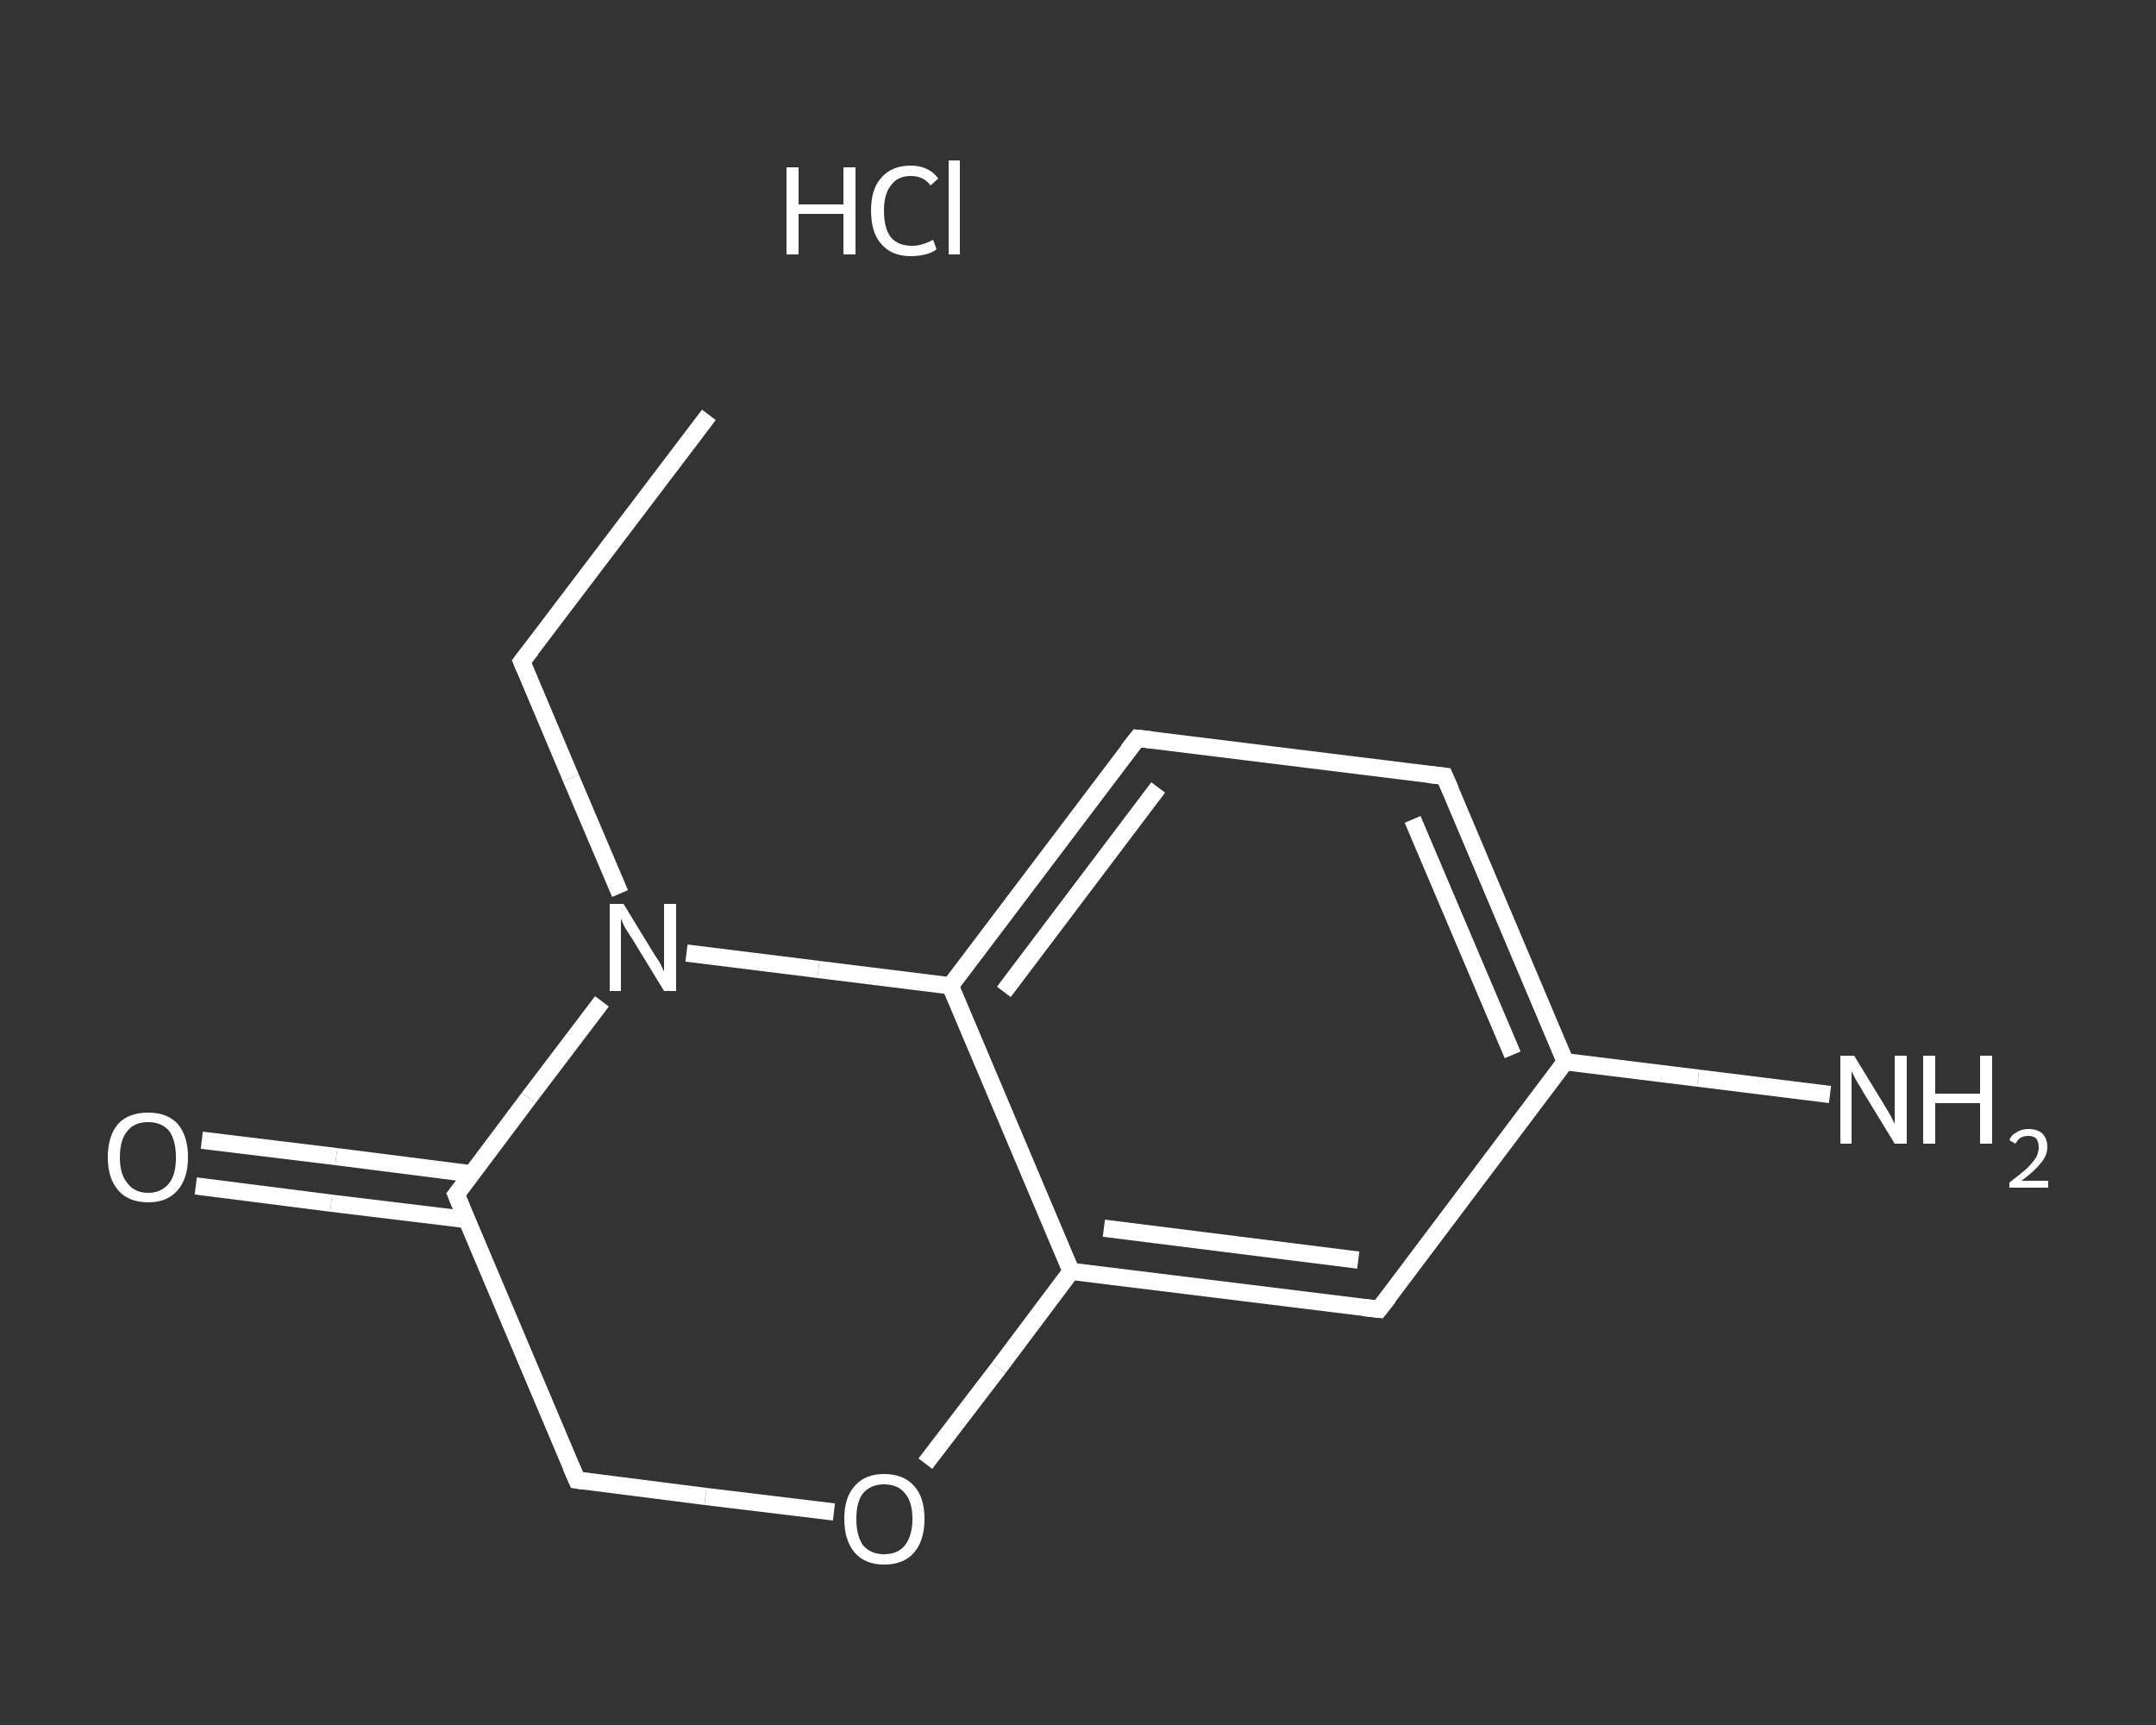 <?xml version='1.0' encoding='iso-8859-1'?>
<svg version='1.1' baseProfile='full'
              xmlns='http://www.w3.org/2000/svg'
                      xmlns:rdkit='http://www.rdkit.org/xml'
                      xmlns:xlink='http://www.w3.org/1999/xlink'
                  xml:space='preserve'
width='250px' height='200px' viewBox='0 0 250 200'>
<rect x="0" y="0" width="250" height="200" fill="#333333" stroke="none"/>
<!-- END OF HEADER -->
<rect style='opacity:1.0;fill:transparent;stroke:none' width='250.0' height='200.0' x='0.0' y='0.0'> </rect>
<path class='bond-0 atom-0 atom-1' d='M 82.2,48.1 L 60.5,76.7' style='fill:none;fill-rule:evenodd;stroke:#FFFFFF;stroke-width:2.0px;stroke-linecap:butt;stroke-linejoin:miter;stroke-opacity:1' />
<path class='bond-1 atom-1 atom-2' d='M 60.5,76.7 L 66.2,90.2' style='fill:none;fill-rule:evenodd;stroke:#FFFFFF;stroke-width:2.0px;stroke-linecap:butt;stroke-linejoin:miter;stroke-opacity:1' />
<path class='bond-1 atom-1 atom-2' d='M 66.2,90.2 L 71.9,103.6' style='fill:none;fill-rule:evenodd;stroke:#FFFFFF;stroke-width:2.0px;stroke-linecap:butt;stroke-linejoin:miter;stroke-opacity:1' />
<path class='bond-2 atom-2 atom-3' d='M 69.8,116.1 L 61.3,127.3' style='fill:none;fill-rule:evenodd;stroke:#FFFFFF;stroke-width:2.0px;stroke-linecap:butt;stroke-linejoin:miter;stroke-opacity:1' />
<path class='bond-2 atom-2 atom-3' d='M 61.3,127.3 L 52.9,138.5' style='fill:none;fill-rule:evenodd;stroke:#FFFFFF;stroke-width:2.0px;stroke-linecap:butt;stroke-linejoin:miter;stroke-opacity:1' />
<path class='bond-3 atom-3 atom-4' d='M 54.7,136.1 L 39.0,134.1' style='fill:none;fill-rule:evenodd;stroke:#FFFFFF;stroke-width:2.0px;stroke-linecap:butt;stroke-linejoin:miter;stroke-opacity:1' />
<path class='bond-3 atom-3 atom-4' d='M 39.0,134.1 L 23.4,132.2' style='fill:none;fill-rule:evenodd;stroke:#FFFFFF;stroke-width:2.0px;stroke-linecap:butt;stroke-linejoin:miter;stroke-opacity:1' />
<path class='bond-3 atom-3 atom-4' d='M 54.1,141.4 L 38.4,139.5' style='fill:none;fill-rule:evenodd;stroke:#FFFFFF;stroke-width:2.0px;stroke-linecap:butt;stroke-linejoin:miter;stroke-opacity:1' />
<path class='bond-3 atom-3 atom-4' d='M 38.4,139.5 L 22.7,137.5' style='fill:none;fill-rule:evenodd;stroke:#FFFFFF;stroke-width:2.0px;stroke-linecap:butt;stroke-linejoin:miter;stroke-opacity:1' />
<path class='bond-4 atom-3 atom-5' d='M 52.9,138.5 L 66.9,171.6' style='fill:none;fill-rule:evenodd;stroke:#FFFFFF;stroke-width:2.0px;stroke-linecap:butt;stroke-linejoin:miter;stroke-opacity:1' />
<path class='bond-5 atom-5 atom-6' d='M 66.9,171.6 L 81.8,173.5' style='fill:none;fill-rule:evenodd;stroke:#FFFFFF;stroke-width:2.0px;stroke-linecap:butt;stroke-linejoin:miter;stroke-opacity:1' />
<path class='bond-5 atom-5 atom-6' d='M 81.8,173.5 L 96.7,175.3' style='fill:none;fill-rule:evenodd;stroke:#FFFFFF;stroke-width:2.0px;stroke-linecap:butt;stroke-linejoin:miter;stroke-opacity:1' />
<path class='bond-6 atom-6 atom-7' d='M 107.3,169.7 L 115.8,158.6' style='fill:none;fill-rule:evenodd;stroke:#FFFFFF;stroke-width:2.0px;stroke-linecap:butt;stroke-linejoin:miter;stroke-opacity:1' />
<path class='bond-6 atom-6 atom-7' d='M 115.8,158.6 L 124.2,147.4' style='fill:none;fill-rule:evenodd;stroke:#FFFFFF;stroke-width:2.0px;stroke-linecap:butt;stroke-linejoin:miter;stroke-opacity:1' />
<path class='bond-7 atom-7 atom-8' d='M 124.2,147.4 L 159.9,151.8' style='fill:none;fill-rule:evenodd;stroke:#FFFFFF;stroke-width:2.0px;stroke-linecap:butt;stroke-linejoin:miter;stroke-opacity:1' />
<path class='bond-7 atom-7 atom-8' d='M 128.0,142.4 L 157.5,146.1' style='fill:none;fill-rule:evenodd;stroke:#FFFFFF;stroke-width:2.0px;stroke-linecap:butt;stroke-linejoin:miter;stroke-opacity:1' />
<path class='bond-8 atom-8 atom-9' d='M 159.9,151.8 L 181.5,123.1' style='fill:none;fill-rule:evenodd;stroke:#FFFFFF;stroke-width:2.0px;stroke-linecap:butt;stroke-linejoin:miter;stroke-opacity:1' />
<path class='bond-9 atom-9 atom-10' d='M 181.5,123.1 L 196.9,125.0' style='fill:none;fill-rule:evenodd;stroke:#FFFFFF;stroke-width:2.0px;stroke-linecap:butt;stroke-linejoin:miter;stroke-opacity:1' />
<path class='bond-9 atom-9 atom-10' d='M 196.9,125.0 L 212.2,126.9' style='fill:none;fill-rule:evenodd;stroke:#FFFFFF;stroke-width:2.0px;stroke-linecap:butt;stroke-linejoin:miter;stroke-opacity:1' />
<path class='bond-10 atom-9 atom-11' d='M 181.5,123.1 L 167.5,90.0' style='fill:none;fill-rule:evenodd;stroke:#FFFFFF;stroke-width:2.0px;stroke-linecap:butt;stroke-linejoin:miter;stroke-opacity:1' />
<path class='bond-10 atom-9 atom-11' d='M 175.4,122.3 L 163.8,95.0' style='fill:none;fill-rule:evenodd;stroke:#FFFFFF;stroke-width:2.0px;stroke-linecap:butt;stroke-linejoin:miter;stroke-opacity:1' />
<path class='bond-11 atom-11 atom-12' d='M 167.5,90.0 L 131.9,85.6' style='fill:none;fill-rule:evenodd;stroke:#FFFFFF;stroke-width:2.0px;stroke-linecap:butt;stroke-linejoin:miter;stroke-opacity:1' />
<path class='bond-12 atom-12 atom-13' d='M 131.9,85.6 L 110.2,114.3' style='fill:none;fill-rule:evenodd;stroke:#FFFFFF;stroke-width:2.0px;stroke-linecap:butt;stroke-linejoin:miter;stroke-opacity:1' />
<path class='bond-12 atom-12 atom-13' d='M 134.3,91.3 L 116.4,115.0' style='fill:none;fill-rule:evenodd;stroke:#FFFFFF;stroke-width:2.0px;stroke-linecap:butt;stroke-linejoin:miter;stroke-opacity:1' />
<path class='bond-13 atom-13 atom-2' d='M 110.2,114.3 L 94.9,112.4' style='fill:none;fill-rule:evenodd;stroke:#FFFFFF;stroke-width:2.0px;stroke-linecap:butt;stroke-linejoin:miter;stroke-opacity:1' />
<path class='bond-13 atom-13 atom-2' d='M 94.9,112.4 L 79.6,110.5' style='fill:none;fill-rule:evenodd;stroke:#FFFFFF;stroke-width:2.0px;stroke-linecap:butt;stroke-linejoin:miter;stroke-opacity:1' />
<path class='bond-14 atom-13 atom-7' d='M 110.2,114.3 L 124.2,147.4' style='fill:none;fill-rule:evenodd;stroke:#FFFFFF;stroke-width:2.0px;stroke-linecap:butt;stroke-linejoin:miter;stroke-opacity:1' />
<path d='M 61.6,75.3 L 60.5,76.7 L 60.8,77.4' style='fill:none;stroke:#FFFFFF;stroke-width:2.0px;stroke-linecap:butt;stroke-linejoin:miter;stroke-opacity:1;' />
<path d='M 53.3,138.0 L 52.9,138.5 L 53.6,140.2' style='fill:none;stroke:#FFFFFF;stroke-width:2.0px;stroke-linecap:butt;stroke-linejoin:miter;stroke-opacity:1;' />
<path d='M 66.2,170.0 L 66.9,171.6 L 67.6,171.7' style='fill:none;stroke:#FFFFFF;stroke-width:2.0px;stroke-linecap:butt;stroke-linejoin:miter;stroke-opacity:1;' />
<path d='M 158.1,151.6 L 159.9,151.8 L 161.0,150.4' style='fill:none;stroke:#FFFFFF;stroke-width:2.0px;stroke-linecap:butt;stroke-linejoin:miter;stroke-opacity:1;' />
<path d='M 168.2,91.6 L 167.5,90.0 L 165.7,89.8' style='fill:none;stroke:#FFFFFF;stroke-width:2.0px;stroke-linecap:butt;stroke-linejoin:miter;stroke-opacity:1;' />
<path d='M 133.6,85.8 L 131.9,85.6 L 130.8,87.0' style='fill:none;stroke:#FFFFFF;stroke-width:2.0px;stroke-linecap:butt;stroke-linejoin:miter;stroke-opacity:1;' />
<path class='atom-2' d='M 72.3 104.8
L 75.6 110.2
Q 75.9 110.7, 76.5 111.6
Q 77.0 112.6, 77.0 112.7
L 77.0 104.8
L 78.4 104.8
L 78.4 114.9
L 77.0 114.9
L 73.4 109.0
Q 73.0 108.4, 72.5 107.6
Q 72.1 106.8, 72.0 106.5
L 72.0 114.9
L 70.7 114.9
L 70.7 104.8
L 72.3 104.8
' fill='#FFFFFF'/>
<path class='atom-4' d='M 12.5 134.2
Q 12.5 131.7, 13.7 130.3
Q 14.9 129.0, 17.2 129.0
Q 19.4 129.0, 20.6 130.3
Q 21.8 131.7, 21.8 134.2
Q 21.8 136.6, 20.6 138.0
Q 19.4 139.4, 17.2 139.4
Q 14.9 139.4, 13.7 138.0
Q 12.5 136.6, 12.5 134.2
M 17.2 138.3
Q 18.7 138.3, 19.6 137.2
Q 20.4 136.2, 20.4 134.2
Q 20.4 132.2, 19.6 131.1
Q 18.7 130.1, 17.2 130.1
Q 15.6 130.1, 14.8 131.1
Q 13.9 132.1, 13.9 134.2
Q 13.9 136.2, 14.8 137.2
Q 15.6 138.3, 17.2 138.3
' fill='#FFFFFF'/>
<path class='atom-6' d='M 97.9 176.1
Q 97.9 173.6, 99.1 172.3
Q 100.3 170.9, 102.5 170.9
Q 104.8 170.9, 106.0 172.3
Q 107.2 173.6, 107.2 176.1
Q 107.2 178.6, 106.0 180.0
Q 104.8 181.4, 102.5 181.4
Q 100.3 181.4, 99.1 180.0
Q 97.9 178.6, 97.9 176.1
M 102.5 180.2
Q 104.1 180.2, 104.9 179.2
Q 105.8 178.1, 105.8 176.1
Q 105.8 174.1, 104.9 173.1
Q 104.1 172.1, 102.5 172.1
Q 101.0 172.1, 100.1 173.1
Q 99.3 174.1, 99.3 176.1
Q 99.3 178.1, 100.1 179.2
Q 101.0 180.2, 102.5 180.2
' fill='#FFFFFF'/>
<path class='atom-10' d='M 215.0 122.4
L 218.3 127.8
Q 218.6 128.3, 219.2 129.3
Q 219.7 130.3, 219.7 130.3
L 219.7 122.4
L 221.1 122.4
L 221.1 132.6
L 219.7 132.6
L 216.1 126.7
Q 215.7 126.0, 215.2 125.2
Q 214.8 124.4, 214.7 124.2
L 214.7 132.6
L 213.4 132.6
L 213.4 122.4
L 215.0 122.4
' fill='#FFFFFF'/>
<path class='atom-10' d='M 223.0 122.4
L 224.4 122.4
L 224.4 126.8
L 229.6 126.8
L 229.6 122.4
L 231.0 122.4
L 231.0 132.6
L 229.6 132.6
L 229.6 127.9
L 224.4 127.9
L 224.4 132.6
L 223.0 132.6
L 223.0 122.4
' fill='#FFFFFF'/>
<path class='atom-10' d='M 233.0 132.2
Q 233.2 131.6, 233.8 131.3
Q 234.4 130.9, 235.2 130.9
Q 236.2 130.9, 236.8 131.4
Q 237.4 132.0, 237.4 133.0
Q 237.4 134.0, 236.6 134.9
Q 235.9 135.8, 234.4 136.9
L 237.5 136.9
L 237.5 137.7
L 233.0 137.7
L 233.0 137.1
Q 234.2 136.2, 235.0 135.5
Q 235.7 134.8, 236.1 134.2
Q 236.4 133.6, 236.4 133.0
Q 236.4 132.4, 236.1 132.0
Q 235.8 131.7, 235.2 131.7
Q 234.7 131.7, 234.3 131.9
Q 234.0 132.1, 233.7 132.6
L 233.0 132.2
' fill='#FFFFFF'/>
<path class='atom-14' d='M 91.2 19.4
L 92.6 19.4
L 92.6 23.7
L 97.8 23.7
L 97.8 19.4
L 99.2 19.4
L 99.2 29.5
L 97.8 29.5
L 97.8 24.8
L 92.6 24.8
L 92.6 29.5
L 91.2 29.5
L 91.2 19.4
' fill='#FFFFFF'/>
<path class='atom-14' d='M 101.0 24.4
Q 101.0 21.9, 102.2 20.6
Q 103.4 19.2, 105.6 19.2
Q 107.7 19.2, 108.8 20.7
L 107.9 21.5
Q 107.1 20.4, 105.6 20.4
Q 104.1 20.4, 103.3 21.5
Q 102.5 22.5, 102.5 24.4
Q 102.5 26.5, 103.3 27.5
Q 104.1 28.5, 105.8 28.5
Q 106.9 28.5, 108.2 27.8
L 108.6 28.9
Q 108.1 29.3, 107.3 29.5
Q 106.5 29.7, 105.6 29.7
Q 103.4 29.7, 102.2 28.3
Q 101.0 27.0, 101.0 24.4
' fill='#FFFFFF'/>
<path class='atom-14' d='M 110.0 18.6
L 111.3 18.6
L 111.3 29.5
L 110.0 29.5
L 110.0 18.6
' fill='#FFFFFF'/>
</svg>
